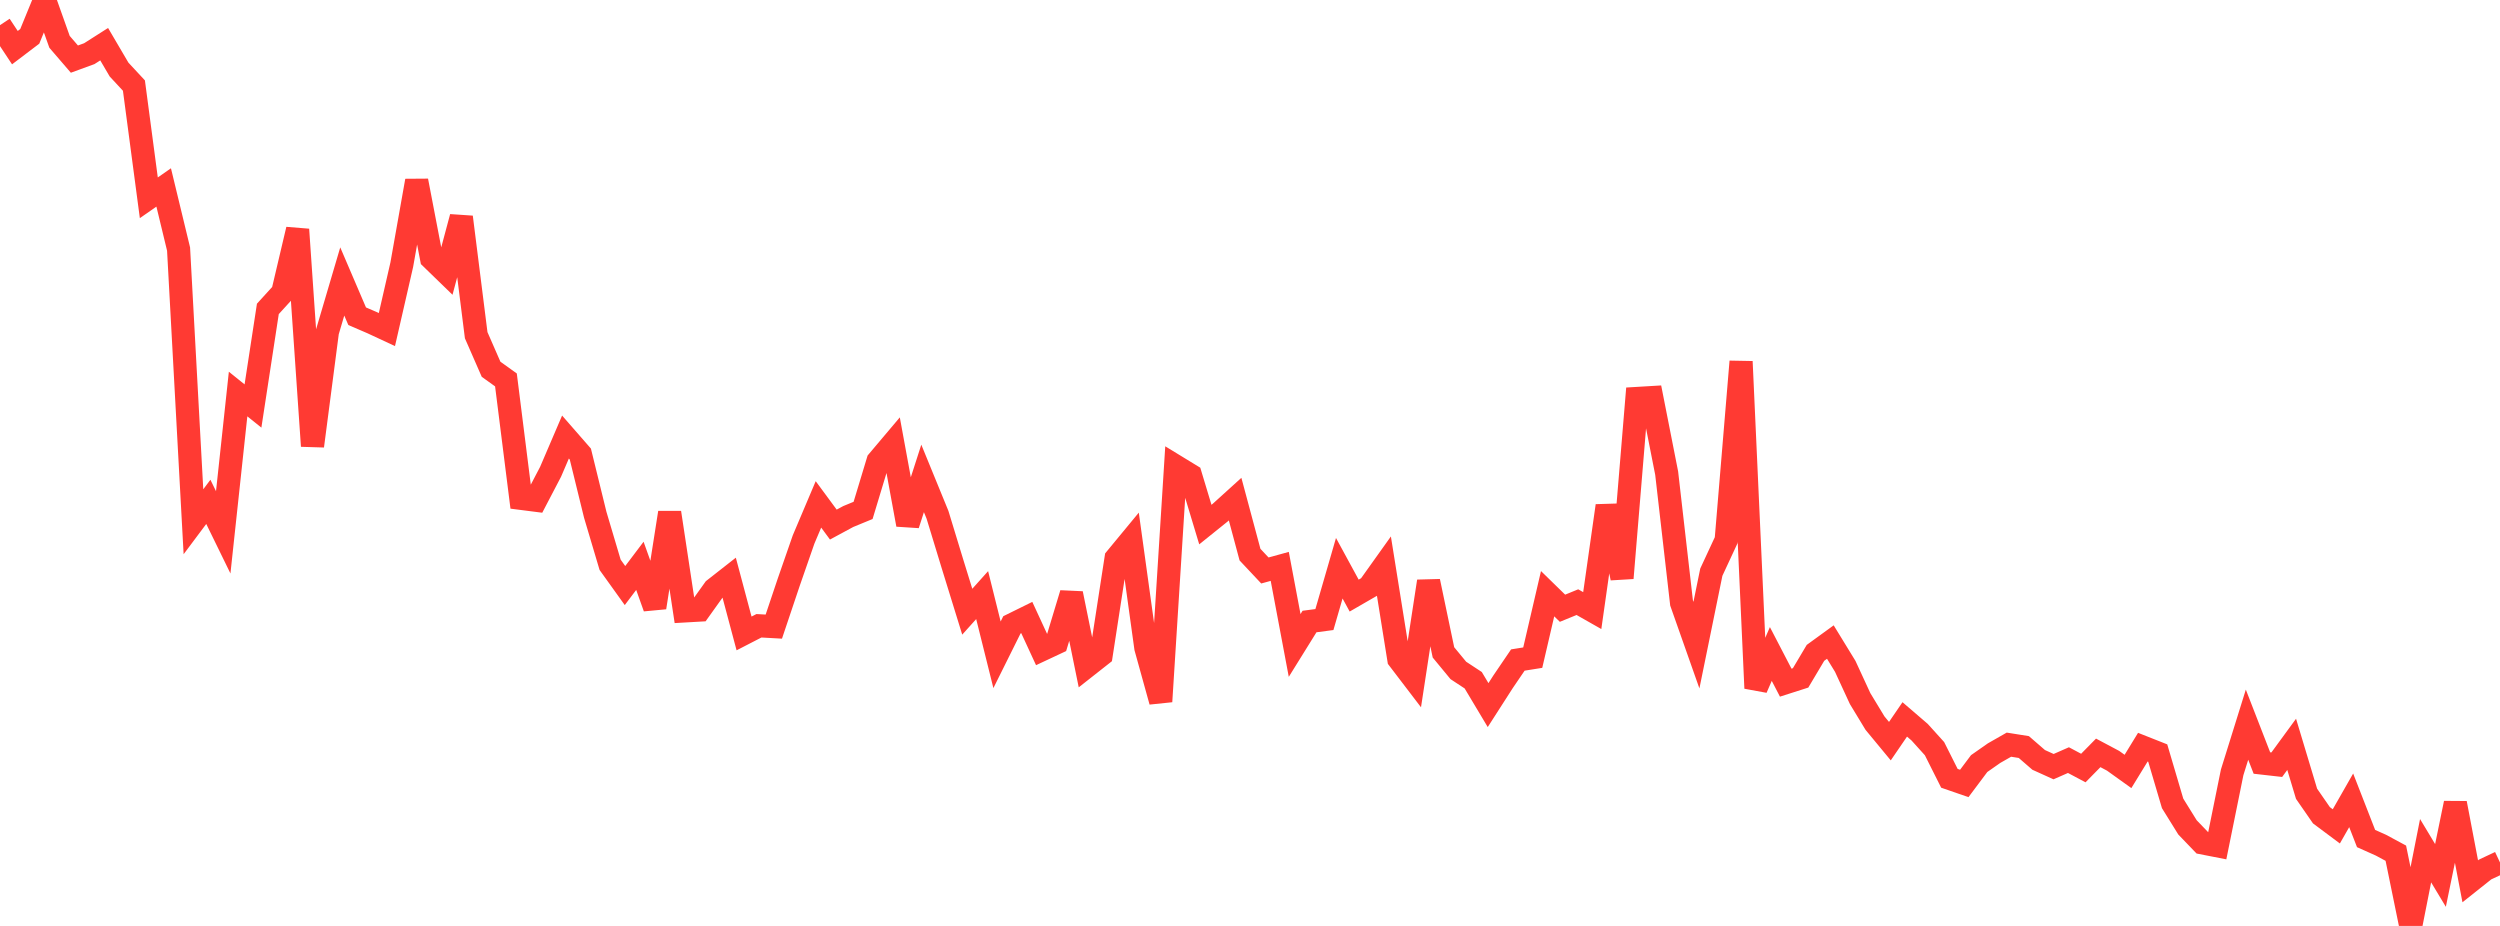 <?xml version="1.0" standalone="no"?>
<!DOCTYPE svg PUBLIC "-//W3C//DTD SVG 1.1//EN" "http://www.w3.org/Graphics/SVG/1.1/DTD/svg11.dtd">

<svg width="135" height="50" viewBox="0 0 135 50" preserveAspectRatio="none" 
  xmlns="http://www.w3.org/2000/svg"
  xmlns:xlink="http://www.w3.org/1999/xlink">


<polyline points="0.0, 1.358 0.804, 2.573 1.607, 1.964 2.411, 0.0 3.214, 2.258 4.018, 3.192 4.821, 2.898 5.625, 2.386 6.429, 3.756 7.232, 4.621 8.036, 10.681 8.839, 10.122 9.643, 13.45 10.446, 28.175 11.25, 27.1 12.054, 28.746 12.857, 21.278 13.661, 21.925 14.464, 16.681 15.268, 15.798 16.071, 12.392 16.875, 24.085 17.679, 17.92 18.482, 15.199 19.286, 17.076 20.089, 17.422 20.893, 17.796 21.696, 14.293 22.5, 9.763 23.304, 13.949 24.107, 14.728 24.911, 11.722 25.714, 18.101 26.518, 19.94 27.321, 20.516 28.125, 26.909 28.929, 27.012 29.732, 25.475 30.536, 23.6 31.339, 24.52 32.143, 27.798 32.946, 30.499 33.75, 31.62 34.554, 30.555 35.357, 32.805 36.161, 27.682 36.964, 32.99 37.768, 32.944 38.571, 31.821 39.375, 31.191 40.179, 34.206 40.982, 33.792 41.786, 33.837 42.589, 31.447 43.393, 29.133 44.196, 27.237 45.0, 28.327 45.804, 27.893 46.607, 27.562 47.411, 24.903 48.214, 23.952 49.018, 28.329 49.821, 25.834 50.625, 27.798 51.429, 30.434 52.232, 33.032 53.036, 32.136 53.839, 35.359 54.643, 33.742 55.446, 33.346 56.25, 35.087 57.054, 34.71 57.857, 32.052 58.661, 35.998 59.464, 35.366 60.268, 30.15 61.071, 29.177 61.875, 34.982 62.679, 37.881 63.482, 25.174 64.286, 25.665 65.089, 28.327 65.893, 27.681 66.696, 26.953 67.5, 29.95 68.304, 30.806 69.107, 30.585 69.911, 34.855 70.714, 33.562 71.518, 33.456 72.321, 30.684 73.125, 32.162 73.929, 31.698 74.732, 30.572 75.536, 35.593 76.339, 36.645 77.143, 31.392 77.946, 35.228 78.75, 36.203 79.554, 36.732 80.357, 38.075 81.161, 36.823 81.964, 35.641 82.768, 35.513 83.571, 32.06 84.375, 32.845 85.179, 32.516 85.982, 32.972 86.786, 27.313 87.589, 31.216 88.393, 21.518 89.196, 21.47 90.0, 25.55 90.804, 32.56 91.607, 34.838 92.411, 30.898 93.214, 29.17 94.018, 19.524 94.821, 37.163 95.625, 35.315 96.429, 36.863 97.232, 36.606 98.036, 35.254 98.839, 34.671 99.643, 35.984 100.446, 37.723 101.25, 39.049 102.054, 40.022 102.857, 38.848 103.661, 39.539 104.464, 40.428 105.268, 42.028 106.071, 42.306 106.875, 41.233 107.679, 40.67 108.482, 40.212 109.286, 40.34 110.089, 41.035 110.893, 41.399 111.696, 41.046 112.5, 41.474 113.304, 40.655 114.107, 41.082 114.911, 41.658 115.714, 40.347 116.518, 40.665 117.321, 43.383 118.125, 44.679 118.929, 45.515 119.732, 45.672 120.536, 41.708 121.339, 39.132 122.143, 41.203 122.946, 41.294 123.75, 40.194 124.554, 42.864 125.357, 44.024 126.161, 44.624 126.964, 43.217 127.768, 45.281 128.571, 45.64 129.375, 46.073 130.179, 50.0 130.982, 45.938 131.786, 47.274 132.589, 43.372 133.393, 47.59 134.196, 46.952 135.0, 46.574" fill="none" stroke="#ff3a33" stroke-width="1.25"/>

</svg>